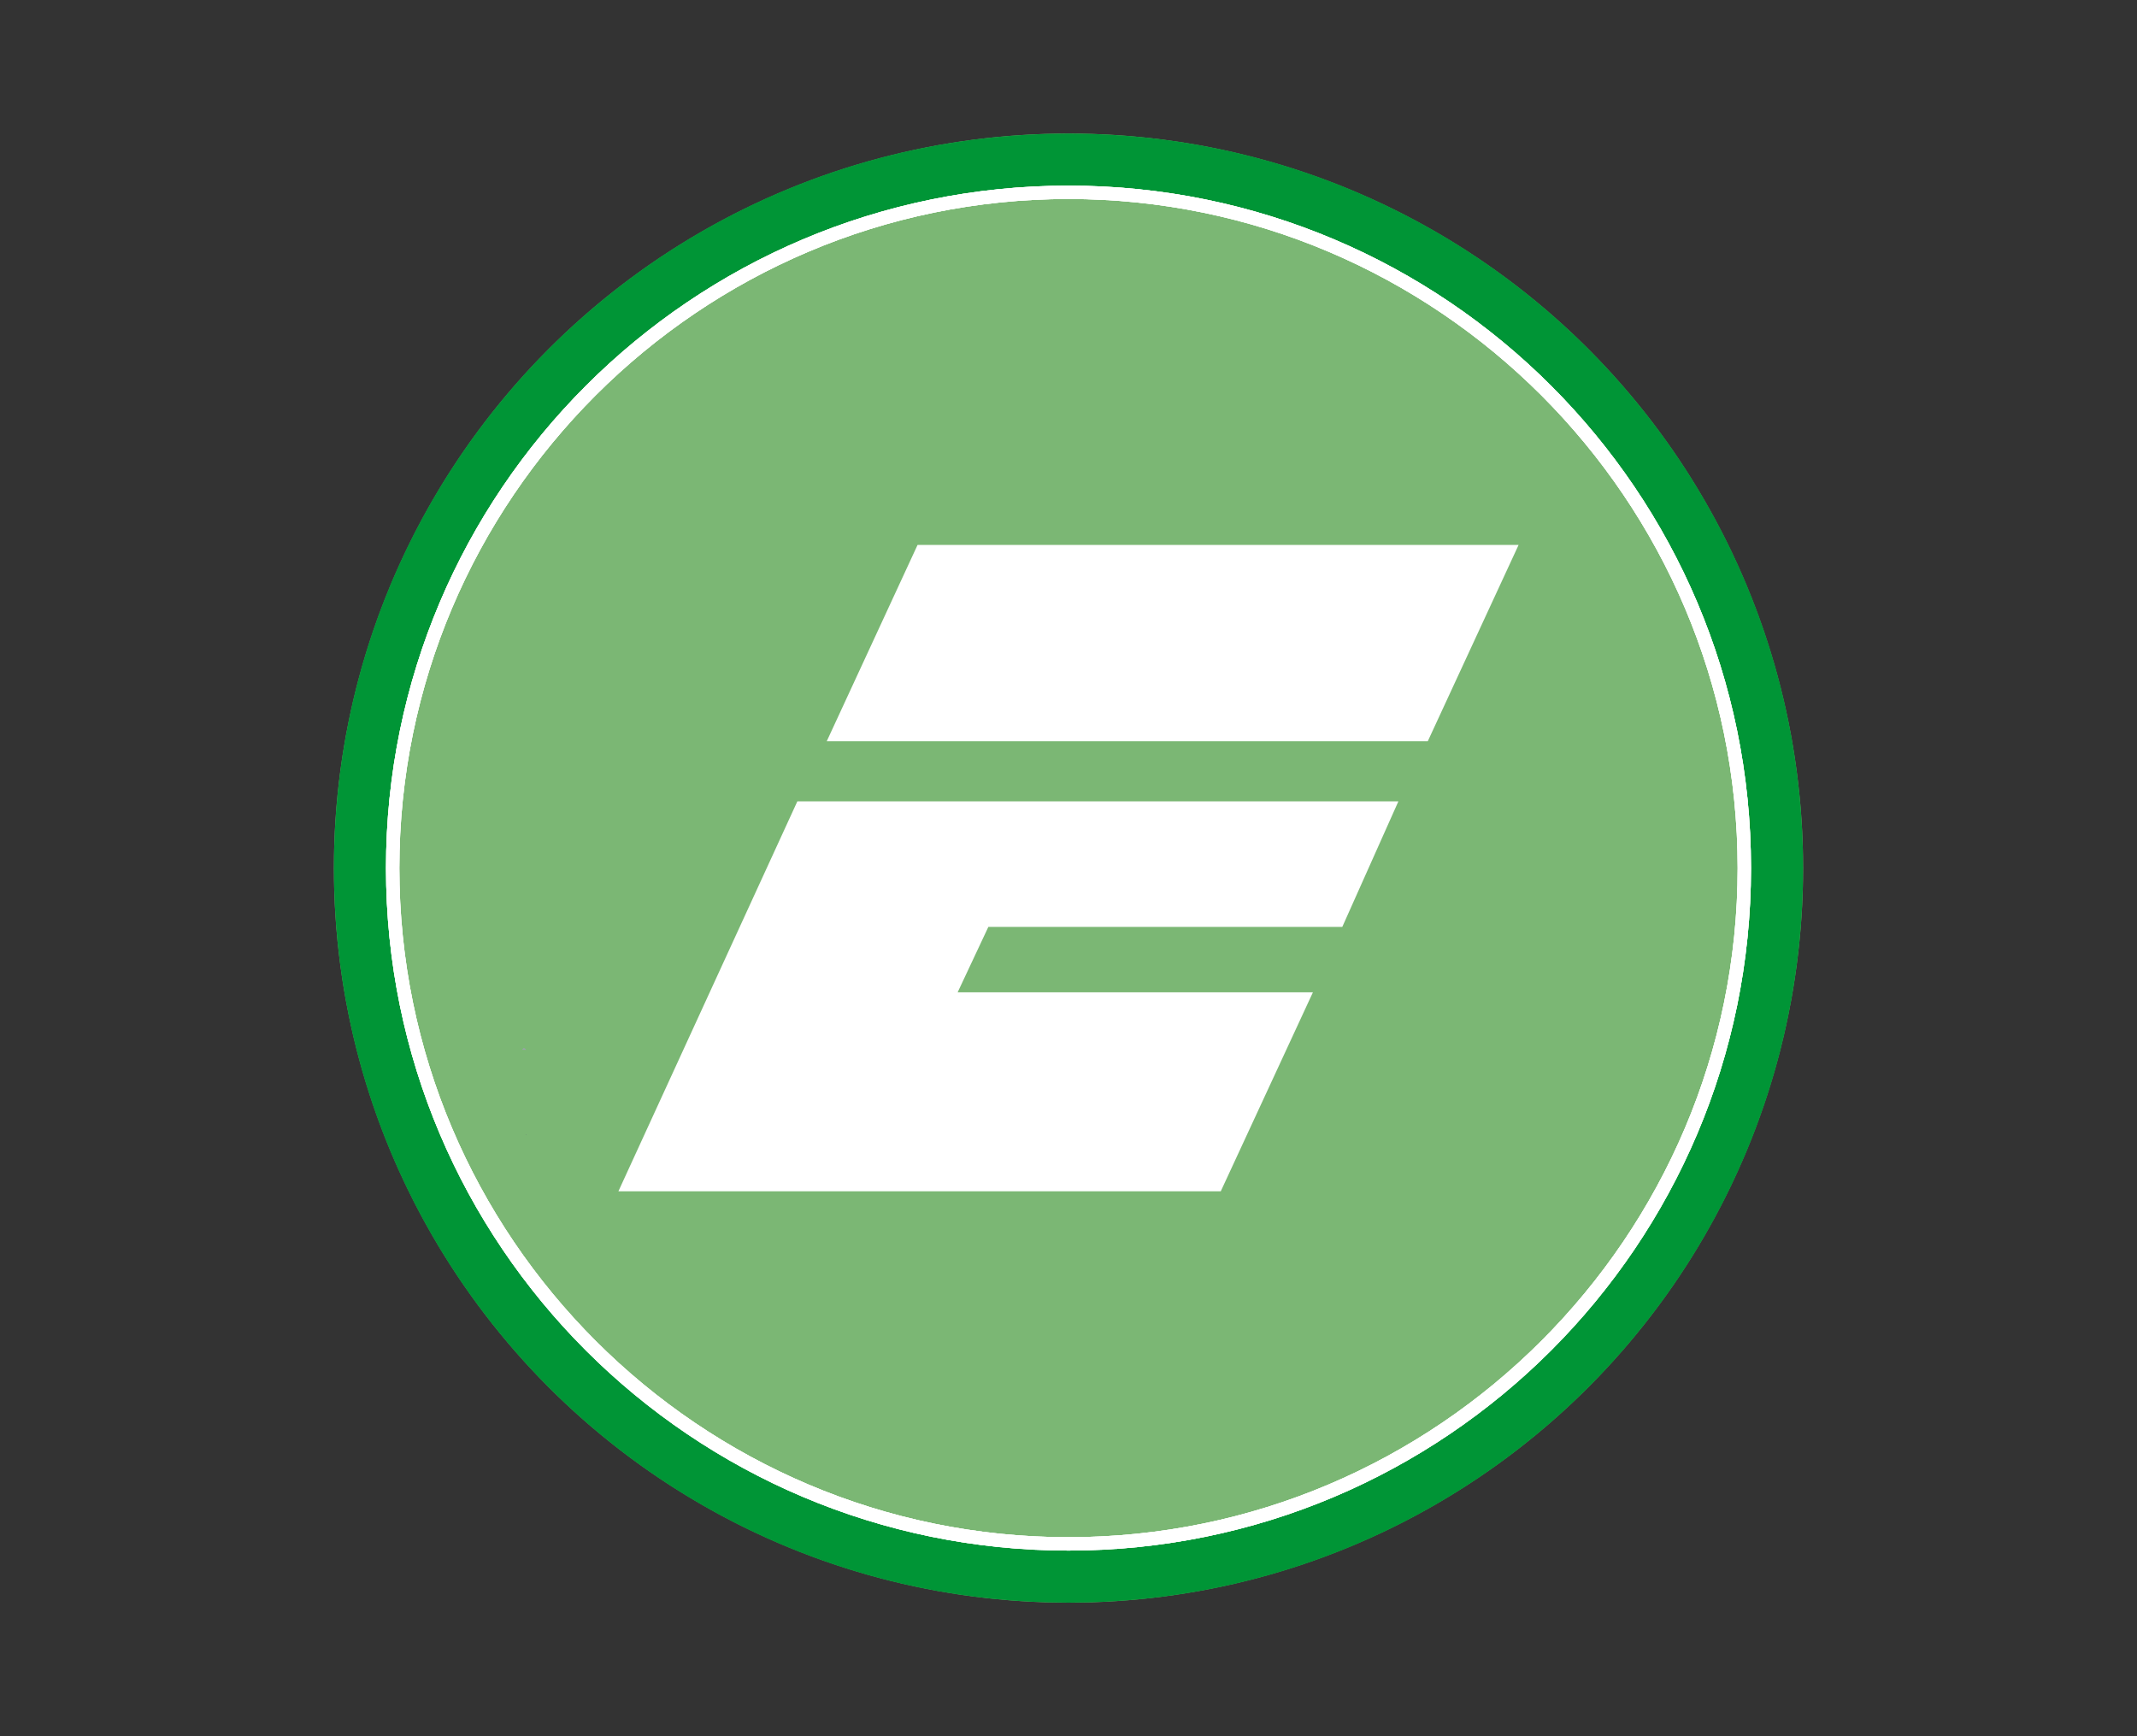 <?xml version="1.0" encoding="utf-8"?>
<!-- Generator: Adobe Illustrator 27.4.0, SVG Export Plug-In . SVG Version: 6.00 Build 0)  -->
<svg version="1.1" id="Ebene_1" xmlns="http://www.w3.org/2000/svg" xmlns:xlink="http://www.w3.org/1999/xlink" x="0px" y="0px"
	 width="160px" height="130px" viewBox="0 0 160 130" style="enable-background:new 0 0 160 130;" xml:space="preserve">
<rect x="0" y="0" width="160" height="130" fill="#333333" stroke="none"/>
<style type="text/css">
	.st0{fill:#7BB774;}
	.st1{fill:#009536;}
	.st2{fill:#FFFFFF;}
	.st3{clip-path:url(#SVGID_00000182511057039677970650000012985339142599939743_);}
	.st4{fill:#686C79;}
	.st5{fill:#9DA1AE;}
</style>
<g>
	<circle class="st0" cx="80" cy="65" r="55"/>
	<path class="st1" d="M135,65c0,30.4-24.6,55-55,55S25,95.4,25,65s24.6-55,55-55S135,34.6,135,65z M80,14.4
		C52.1,14.4,29.4,37,29.4,65S52,115.6,80,115.6c27.9,0,50.6-22.6,50.6-50.6S107.9,14.4,80,14.4z"/>
	<path class="st2" d="M80,116.1c-28.2,0-51.1-22.9-51.1-51.1S51.8,13.9,80,13.9s51.1,22.9,51.1,51.1S108.2,116.1,80,116.1z M80,14.9
		c-27.6,0-50.1,22.5-50.1,50.1s22.5,50.1,50.1,50.1s50.1-22.5,50.1-50.1S107.6,14.9,80,14.9z"/>
	<path class="st2" d="M80,116.1c-28.2,0-51.1-22.9-51.1-51.1S51.8,13.9,80,13.9s51.1,22.9,51.1,51.1S108.2,116.1,80,116.1z M80,14.9
		c-27.6,0-50.1,22.5-50.1,50.1s22.5,50.1,50.1,50.1s50.1-22.5,50.1-50.1S107.6,14.9,80,14.9z"/>
	<g>
		<g>
			<g>
				<g>
					<defs>
						<circle id="SVGID_1_" cx="80" cy="65" r="50.6"/>
					</defs>
					<clipPath id="SVGID_00000115483999931737891530000004936914721616936833_">
						<use xlink:href="#SVGID_1_"  style="overflow:visible;"/>
					</clipPath>
					<g style="clip-path:url(#SVGID_00000115483999931737891530000004936914721616936833_);">
						<path class="st4" d="M29.2,80.4c0.7-0.3,0.4-1,0.4-1.4c0.1-12.3-0.1-24.6,0.2-37c0.1-7,0-14,0.3-21c0.1-2.8,0.1-5.7,0.2-8.5
							c-0.6,1.5-0.8,3-0.8,4.6c0,6.7,0.1,13.5-0.1,20.2c-0.4,11,0,22-0.2,33C29.1,73.8,29.1,77.1,29.2,80.4z"/>
						<path class="st4" d="M37.6,99.6c-0.3,0.2-0.7,0.4-0.8,1C37.5,100.5,37.7,100.1,37.6,99.6L37.6,99.6z"/>
						<path class="st5" d="M97,44.1c-0.1,0.1-0.2,0.2-0.3,0.3c0.1,0,0.2,0.1,0.3,0.1C97,44.3,97,44.2,97,44.1z"/>
						<path class="st5" d="M48.4,88.7c-0.4-0.3-0.8-0.3-1.2,0C47.6,88.9,48,88.9,48.4,88.7z"/>
						<path class="st5" d="M39.4,78.6c-0.1-0.1-0.2-0.2-0.3,0C39.2,78.6,39.3,78.6,39.4,78.6z"/>
						<path class="st4" d="M39.4,85L39.4,85C39.3,84.9,39.4,84.9,39.4,85L39.4,85z"/>
						<path class="st5" d="M39.8,66.1c-0.1,0-0.3-0.1-0.4-0.1C39.5,66,39.7,66.1,39.8,66.1z"/>
						<path class="st5" d="M92.4,42.9c-0.1,0-0.2,0.1-0.2,0.1c0.1,0,0.1,0.1,0.2,0.1s0.2-0.1,0.2-0.1C92.5,43,92.4,43,92.4,42.9z"/>
						<path class="st5" d="M94.9,43.5c-0.1,0-0.3,0.1-0.4,0.1C94.7,43.9,94.8,43.6,94.9,43.5L94.9,43.5z"/>
					</g>
				</g>
			</g>
		</g>
	</g>
	<path class="st2" d="M80,116.1c-28.2,0-51.1-22.9-51.1-51.1S51.8,13.9,80,13.9s51.1,22.9,51.1,51.1S108.2,116.1,80,116.1z M80,14.9
		c-27.6,0-50.1,22.5-50.1,50.1s22.5,50.1,50.1,50.1s50.1-22.5,50.1-50.1S107.6,14.9,80,14.9z"/>
</g>
<g>
	<g>
		<path id="WeChat_E" class="st2" d="M100.5,69.4H74l-2.3,4.9h26.6l-6.9,14.9H64.8l0,0H46.4l0,0h-0.1L59.7,60h0.2l0,0h18.2l0,0h26.6
			L100.5,69.4z M106.9,55.5h-45l6.8-14.7h45L106.9,55.5z"/>
	</g>
</g>
</svg>
